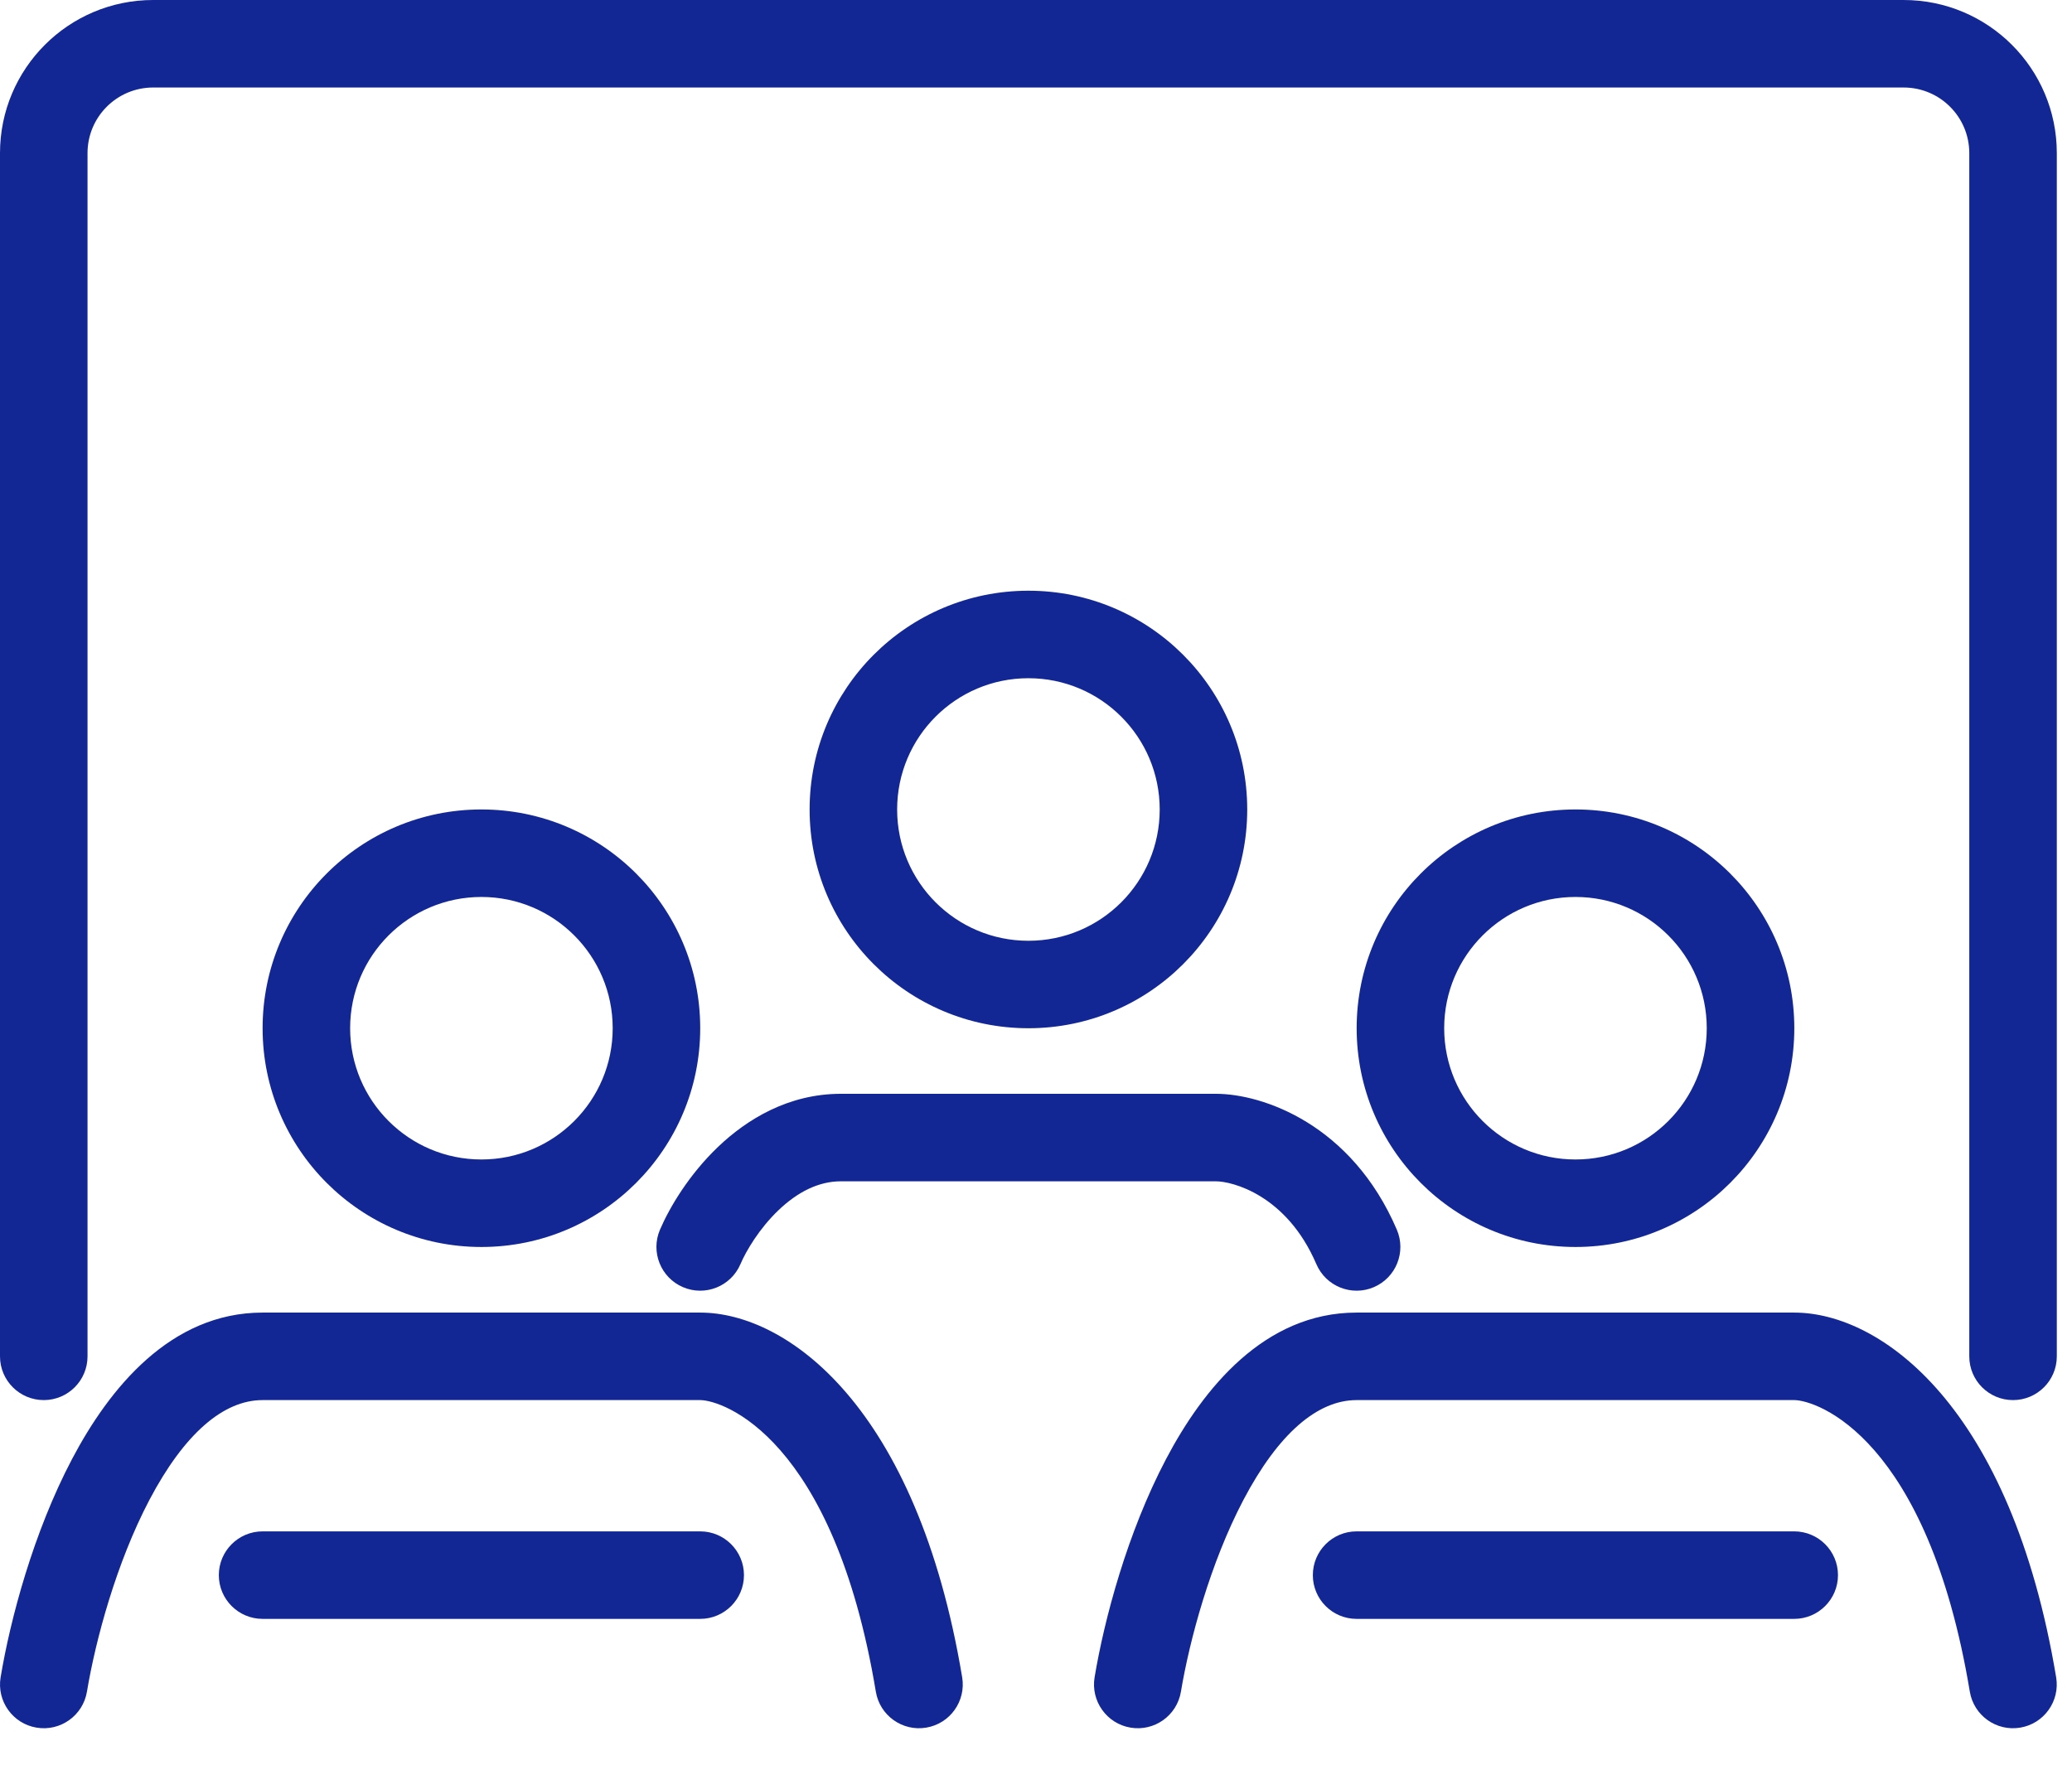 <svg xmlns="http://www.w3.org/2000/svg" width="54" height="46" viewBox="0 0 54 46" fill="none"><path fill-rule="evenodd" clip-rule="evenodd" d="M12.546 30.224C14.436 30.224 15.968 28.692 15.968 26.802C15.968 24.913 14.436 23.381 12.546 23.381C10.657 23.381 9.125 24.913 9.125 26.802C9.125 28.692 10.657 30.224 12.546 30.224ZM12.546 32.505C15.696 32.505 18.249 29.951 18.249 26.802C18.249 23.653 15.696 21.1 12.546 21.1C9.397 21.1 6.844 23.653 6.844 26.802C6.844 29.951 9.397 32.505 12.546 32.505Z" fill="#122794"></path><path fill-rule="evenodd" clip-rule="evenodd" d="M3.896 39.094C3.031 40.738 2.49 42.751 2.266 44.097C2.162 44.718 1.575 45.138 0.953 45.034C0.332 44.931 -0.088 44.343 0.016 43.722C0.267 42.216 0.866 39.953 1.878 38.032C2.845 36.196 4.44 34.215 6.843 34.215H18.248C20.514 34.215 23.9 36.665 25.076 43.722C25.179 44.343 24.76 44.931 24.138 45.034C23.517 45.138 22.929 44.718 22.826 44.097C21.721 37.468 18.834 36.496 18.248 36.496H6.843C5.825 36.496 4.807 37.366 3.896 39.094Z" fill="#122794"></path><path fill-rule="evenodd" clip-rule="evenodd" d="M41.06 30.224C42.95 30.224 44.481 28.692 44.481 26.802C44.481 24.913 42.95 23.381 41.06 23.381C39.17 23.381 37.638 24.913 37.638 26.802C37.638 28.692 39.17 30.224 41.06 30.224ZM41.06 32.505C44.209 32.505 46.763 29.951 46.763 26.802C46.763 23.653 44.209 21.1 41.06 21.1C37.91 21.1 35.357 23.653 35.357 26.802C35.357 29.951 37.91 32.505 41.06 32.505Z" fill="#122794"></path><path fill-rule="evenodd" clip-rule="evenodd" d="M32.408 39.094C31.543 40.738 31.002 42.751 30.777 44.097C30.674 44.718 30.086 45.138 29.465 45.034C28.844 44.931 28.424 44.343 28.527 43.722C28.778 42.216 29.378 39.953 30.39 38.032C31.356 36.196 32.952 34.215 35.355 34.215H46.76C49.026 34.215 52.411 36.665 53.587 43.722C53.691 44.343 53.271 44.931 52.65 45.034C52.029 45.138 51.441 44.718 51.337 44.097C50.233 37.468 47.345 36.496 46.76 36.496H35.355C34.337 36.496 33.318 37.366 32.408 39.094Z" fill="#122794"></path><path fill-rule="evenodd" clip-rule="evenodd" d="M26.802 24.523C28.692 24.523 30.224 22.991 30.224 21.101C30.224 19.211 28.692 17.679 26.802 17.679C24.913 17.679 23.381 19.211 23.381 21.101C23.381 22.991 24.913 24.523 26.802 24.523ZM26.802 26.803C29.951 26.803 32.505 24.25 32.505 21.101C32.505 17.951 29.951 15.398 26.802 15.398C23.653 15.398 21.1 17.951 21.1 21.101C21.1 24.25 23.653 26.803 26.802 26.803Z" fill="#122794"></path><path fill-rule="evenodd" clip-rule="evenodd" d="M3.992 2.281C3.047 2.281 2.281 3.047 2.281 3.992V35.356C2.281 35.986 1.77 36.496 1.141 36.496C0.511 36.496 0 35.986 0 35.356V3.992C0 1.787 1.787 0 3.992 0H49.612C51.816 0 53.604 1.787 53.604 3.992V35.356C53.604 35.986 53.093 36.496 52.463 36.496C51.833 36.496 51.323 35.986 51.323 35.356V3.992C51.323 3.047 50.557 2.281 49.612 2.281H3.992Z" fill="#122794"></path><path fill-rule="evenodd" clip-rule="evenodd" d="M34.215 41.059C34.215 40.429 34.725 39.918 35.355 39.918H46.76C47.39 39.918 47.901 40.429 47.901 41.059C47.901 41.688 47.39 42.199 46.76 42.199H35.355C34.725 42.199 34.215 41.688 34.215 41.059Z" fill="#122794"></path><path fill-rule="evenodd" clip-rule="evenodd" d="M5.703 41.059C5.703 40.429 6.214 39.918 6.844 39.918H18.249C18.878 39.918 19.389 40.429 19.389 41.059C19.389 41.688 18.878 42.199 18.249 42.199H6.844C6.214 42.199 5.703 41.688 5.703 41.059Z" fill="#122794"></path><path fill-rule="evenodd" clip-rule="evenodd" d="M20.289 31.546C19.794 32.019 19.448 32.599 19.297 32.953C19.048 33.532 18.378 33.8 17.799 33.552C17.22 33.304 16.952 32.633 17.2 32.054C17.456 31.458 17.965 30.611 18.712 29.897C19.463 29.179 20.546 28.512 21.914 28.512H31.69C32.906 28.512 35.226 29.305 36.404 32.054C36.652 32.633 36.384 33.304 35.805 33.552C35.226 33.8 34.556 33.532 34.307 32.953C33.53 31.14 32.103 30.793 31.69 30.793H21.914C21.328 30.793 20.781 31.076 20.289 31.546Z" fill="#122794"></path></svg>